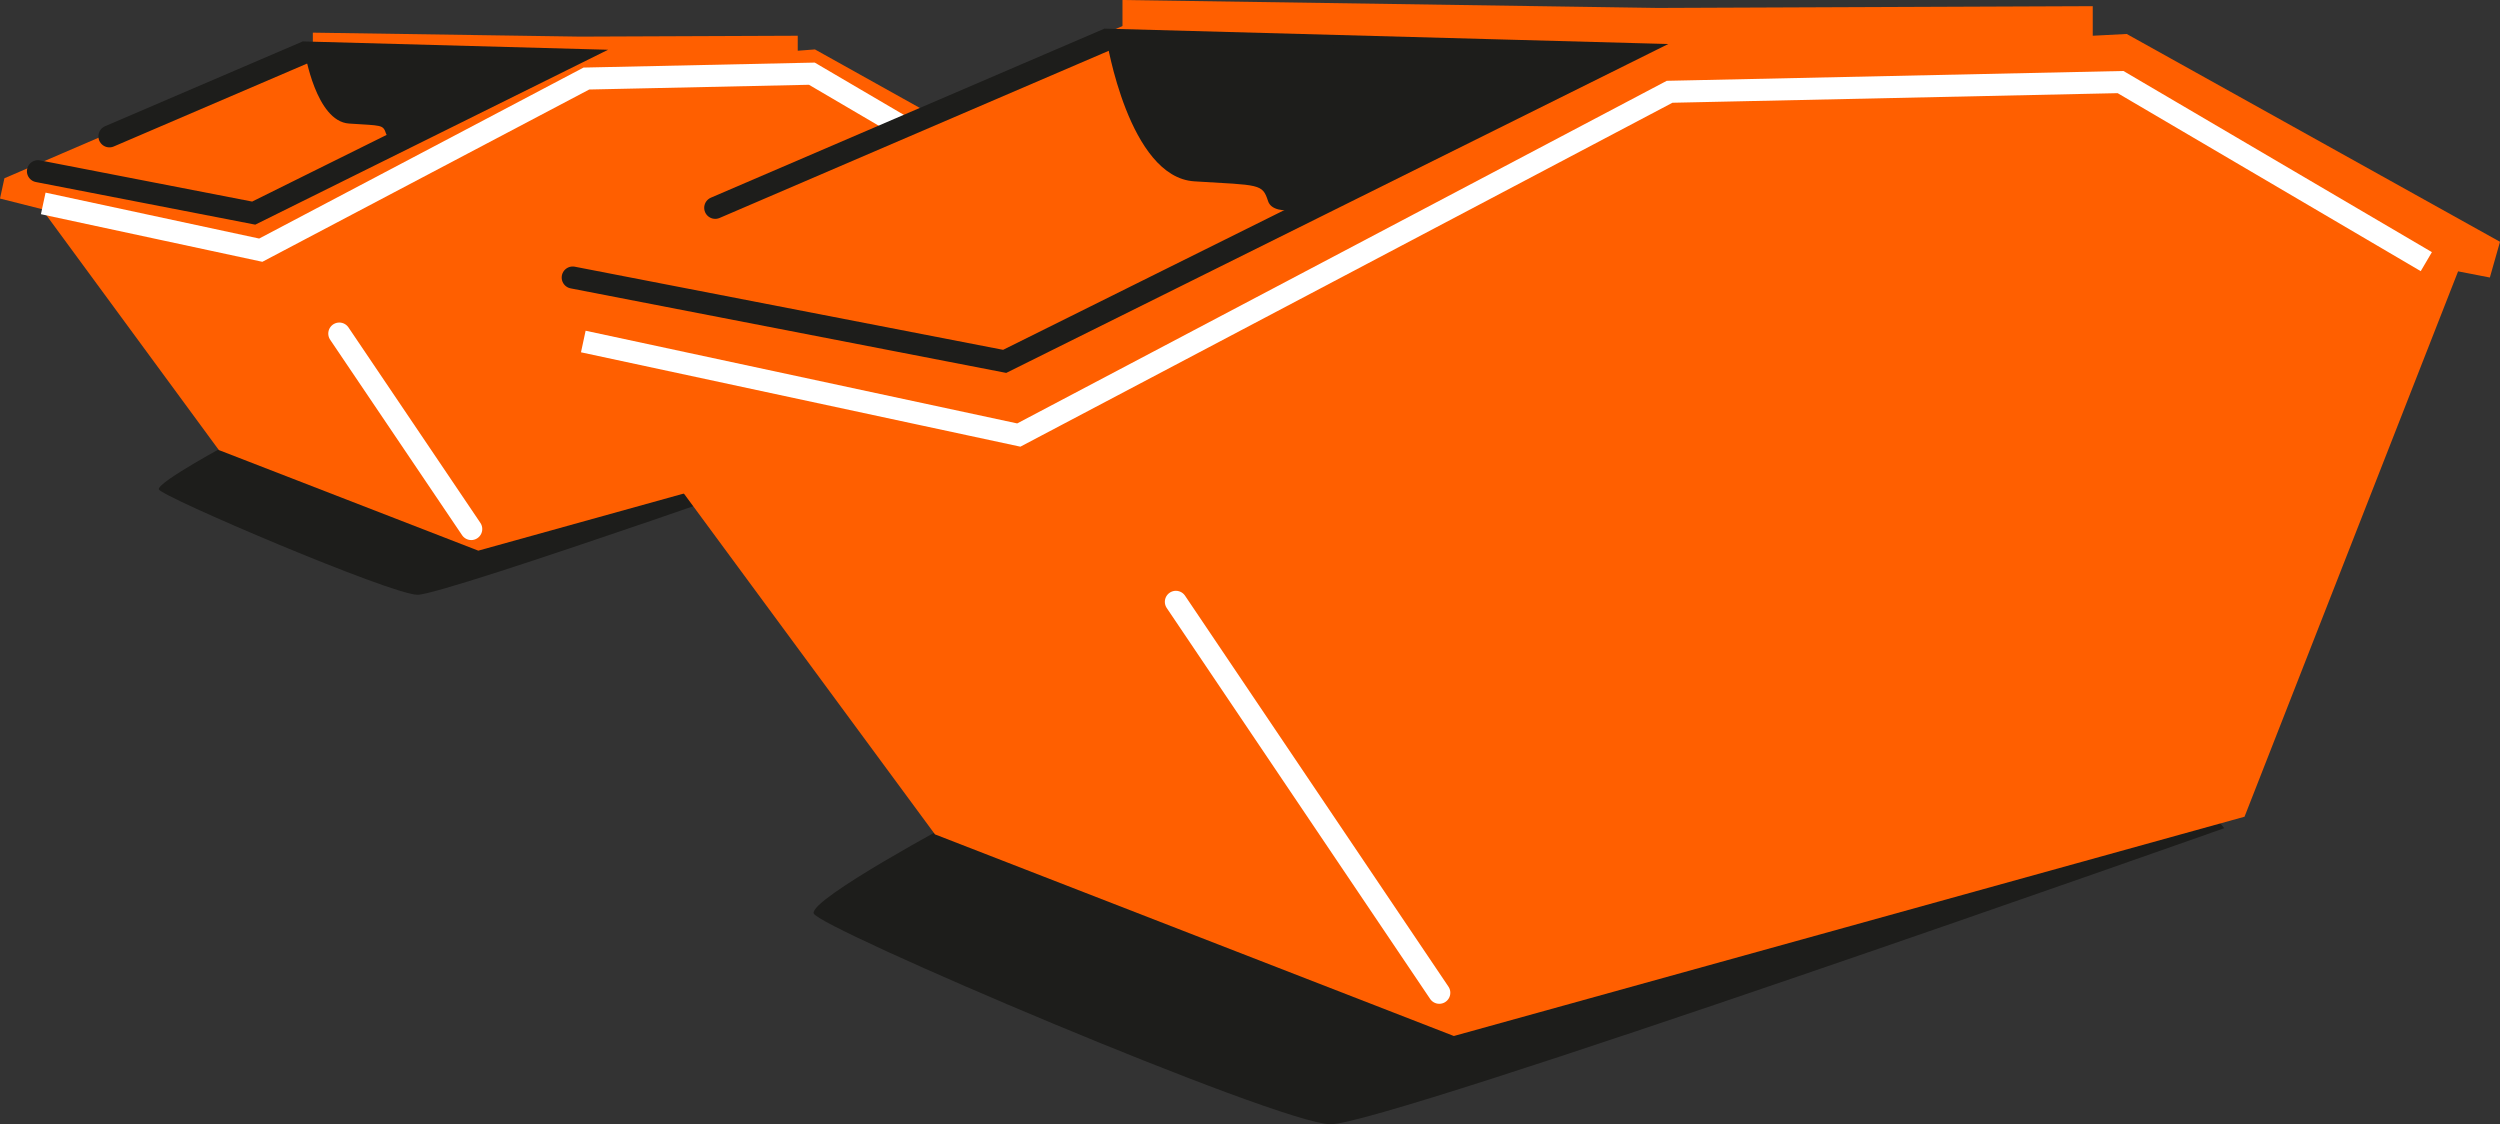 <?xml version="1.0" encoding="UTF-8"?>
<svg xmlns="http://www.w3.org/2000/svg" xmlns:xlink="http://www.w3.org/1999/xlink" version="1.1" x="0px" y="0px" viewBox="0 0 566.6 254.8" style="enable-background:new 0 0 566.6 254.8;" xml:space="preserve">
<rect x="0" y="0" width="566.6" height="254.8" fill="#333333" stroke="none"/>
<style type="text/css">
	.st0{fill:#1D1D1B;}
	.st1{fill:#FF5F00;}
	.st2{fill:none;stroke:#FFFFFF;stroke-width:5;stroke-miterlimit:10;}
	.st3{fill:none;stroke:#1D1D1B;stroke-width:5;stroke-linecap:round;stroke-miterlimit:10;}
	.st4{fill:none;stroke:#FFFFFF;stroke-width:5;stroke-linecap:round;stroke-miterlimit:10;}
</style>
<g id="Ebene_1_Kopie">
	<path class="st0" d="M52.2,100.4c0,0-16.6,8.9-16.2,10.5c0.4,1.6,52.5,23.8,58.6,23.9s101.3-33.6,101.3-33.6l-8.6-10.5L52.2,100.4z   "></path>
	<polygon class="st1" points="49.6,102 108.4,124.8 198,99.9 222.2,38.2 225.9,38.8 227,34.8 184.7,11.2 180.8,11.5 180.8,8.1    131.5,8.3 70.9,7.4 70.9,10.3 1,40.4 0,45 9.5,47.4  "></polygon>
	<polyline class="st2" points="9.8,46.1 59.1,56.7 132.9,17.8 184,16.7 218.6,37  "></polyline>
	<polyline class="st3" points="8.6,38.8 57.5,48.3 127.7,13.5 69.1,11.9 24.8,30.9  "></polyline>
	<path class="st0" d="M69.1,11.9c0,0,2.5,15.6,10,16.1c7.5,0.5,7.7,0.2,8.4,2.3s5.7,0.5,5.7,0.5l34.6-17.2L69.1,11.9z"></path>
	<line class="st4" x1="106.8" y1="119.9" x2="76.9" y2="75.6"></line>
</g>
<g id="Ebene_1">
	<path class="st0" d="M216.9,185.9c0,0-33.3,17.8-32.5,21.1c0.8,3.2,105.1,47.6,117.1,47.8c12,0.3,202.6-67.1,202.6-67.1l-17.1-21.1   L216.9,185.9z"></path>
	<polygon class="st1" points="211.9,189.1 329.5,234.8 508.7,185.1 557.1,61.5 564.3,62.9 566.6,54.8 482,7.7 474.3,8.1 474.3,1.4    375.7,1.8 254.4,0 254.4,5.9 114.6,66.1 112.6,75.2 131.6,80.1  "></polygon>
	<polyline class="st2" points="132.2,77.4 230.9,98.6 378.4,20.8 480.6,18.6 549.9,59.3  "></polyline>
	<polyline class="st3" points="129.8,62.9 227.7,81.9 368,12.2 250.8,9 162.1,47.1  "></polyline>
	<path class="st0" d="M250.8,9c0,0,5,31.2,19.9,32.1c14.9,0.9,15.4,0.5,16.7,4.5c1.4,4.1,11.3,0.9,11.3,0.9L368,12.2L250.8,9z"></path>
	<line class="st4" x1="326.2" y1="225" x2="266.5" y2="136.4"></line>
</g>
</svg>
